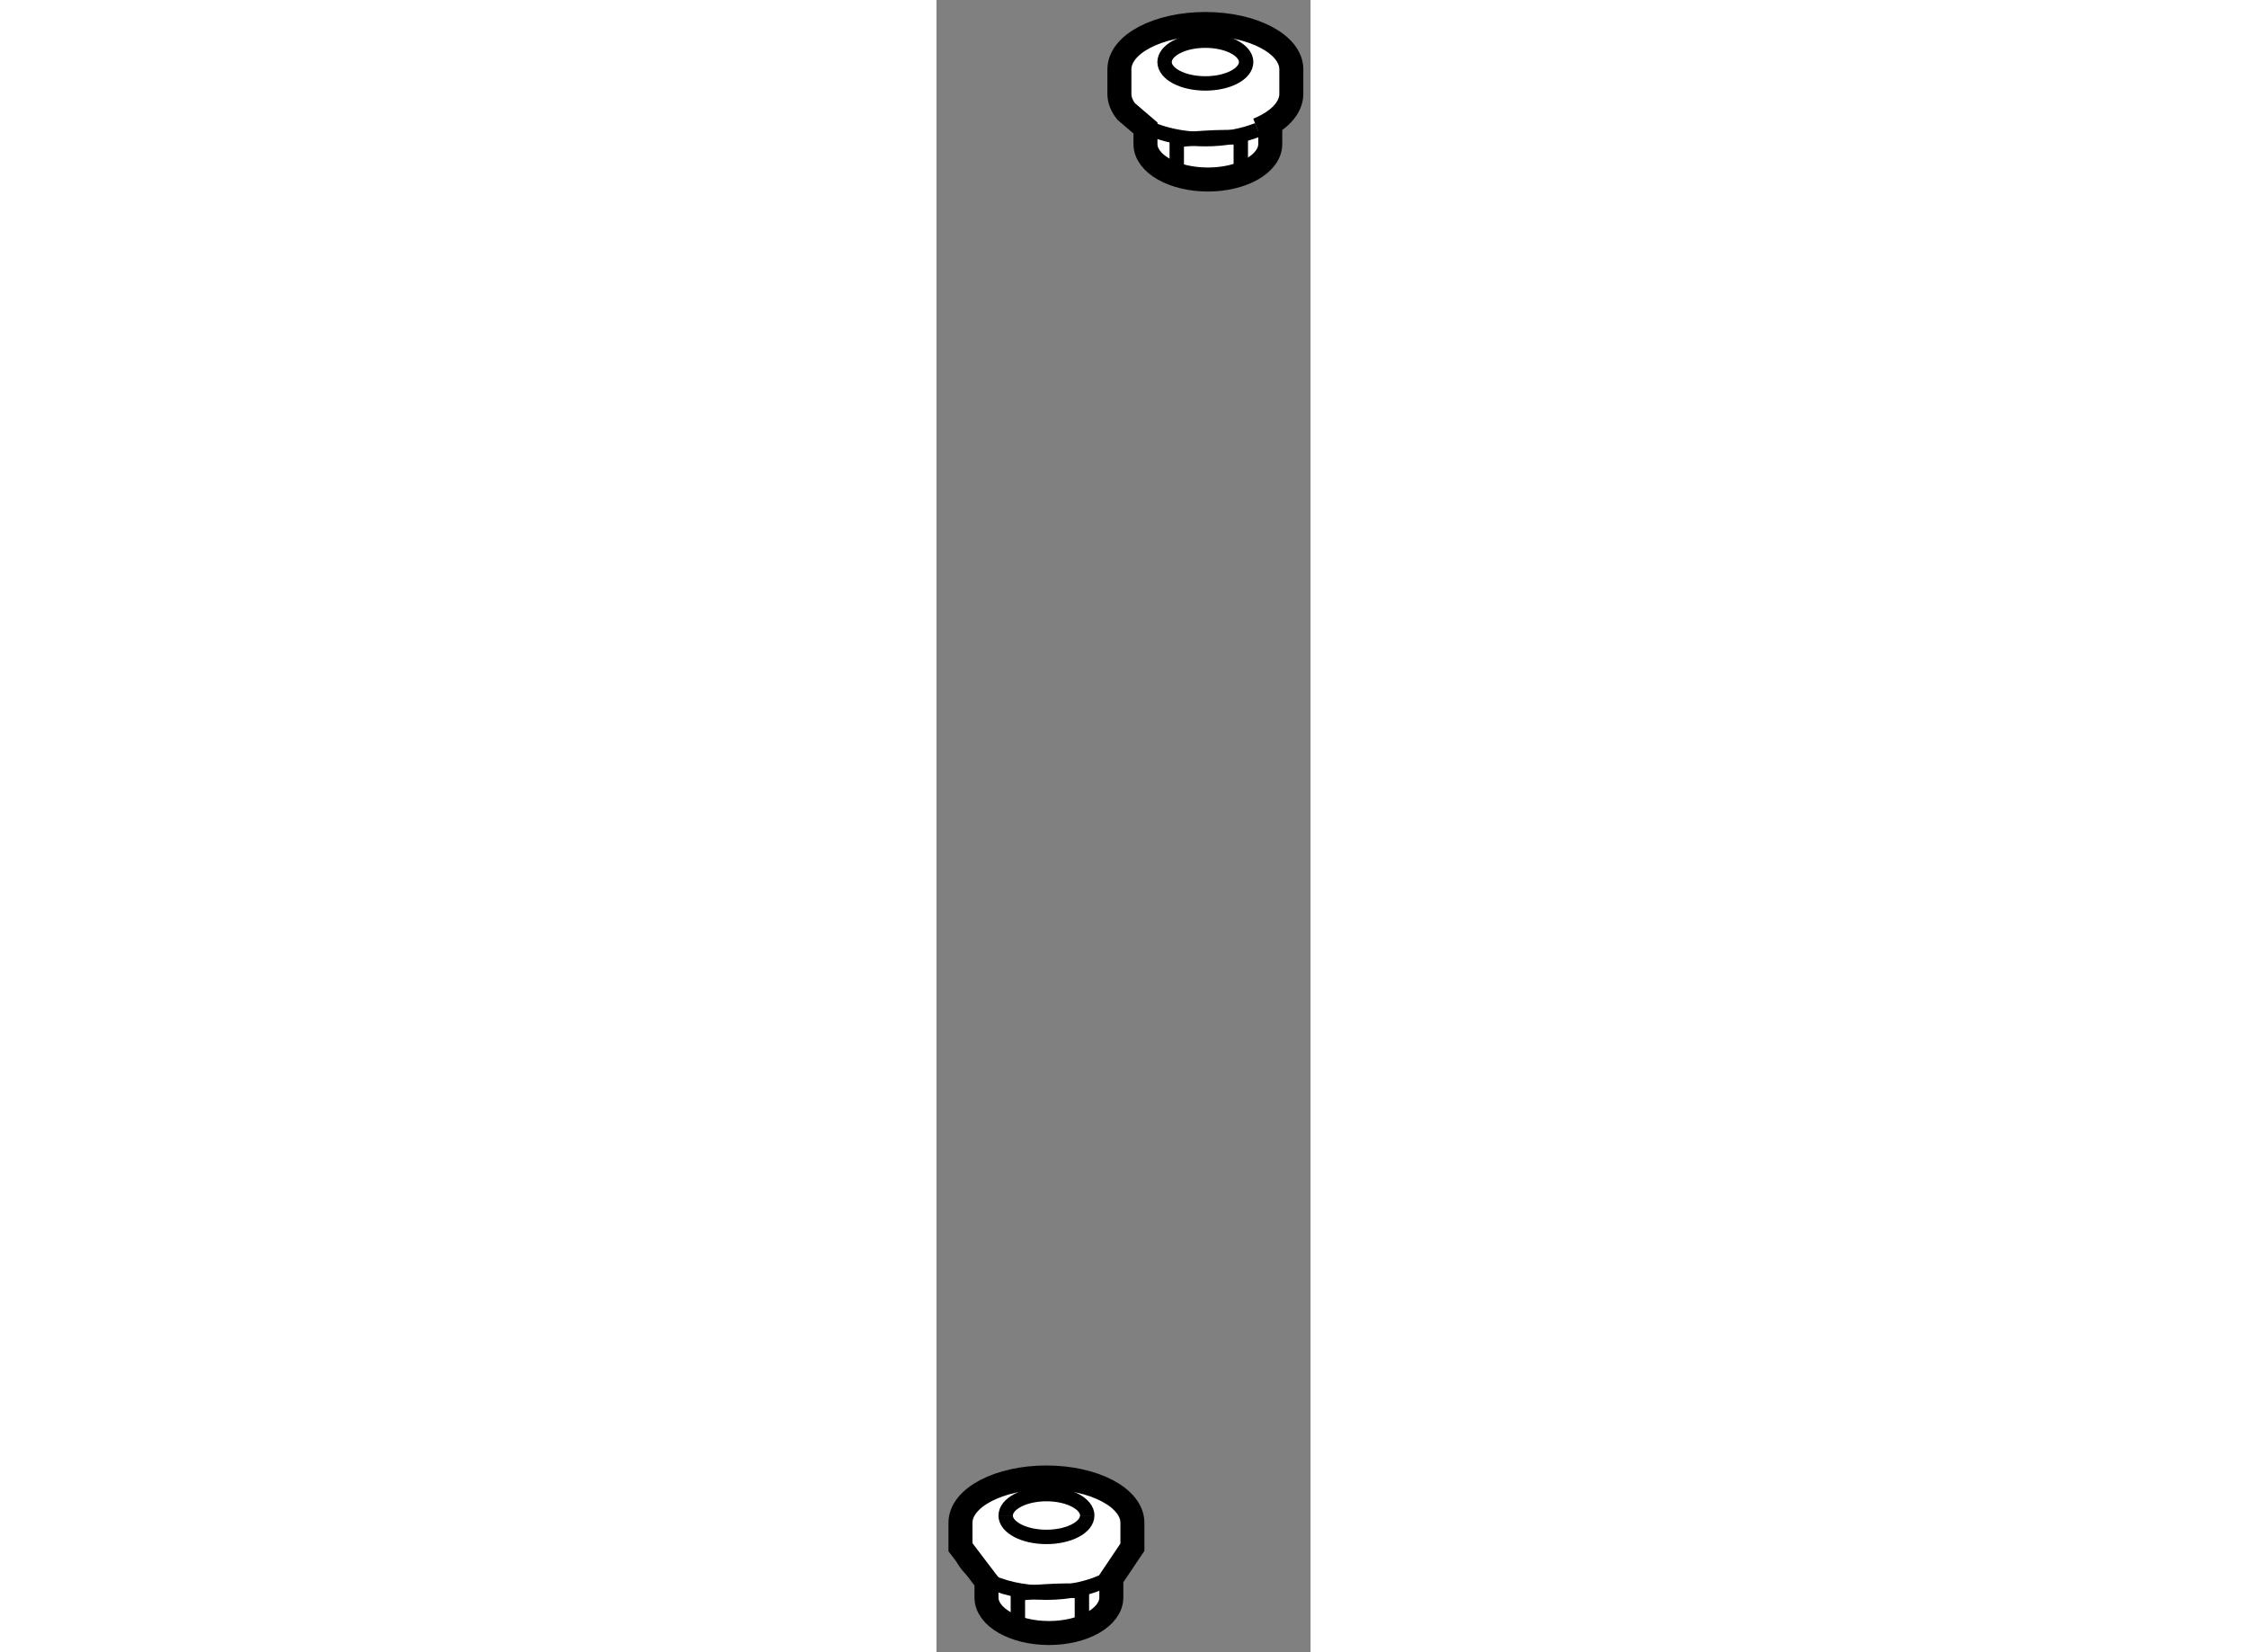 <?xml version="1.0" encoding="utf-8"?>
<!-- Generator: Adobe Illustrator 15.1.0, SVG Export Plug-In . SVG Version: 6.00 Build 0)  -->
<!DOCTYPE svg PUBLIC "-//W3C//DTD SVG 1.1//EN" "http://www.w3.org/Graphics/SVG/1.1/DTD/svg11.dtd">
<svg version="1.1" xmlns="http://www.w3.org/2000/svg" xmlns:xlink="http://www.w3.org/1999/xlink" x="0px" y="0px" width="244.8px"
	 height="180px" viewBox="130.652 29.262 7.793 34.421" enable-background="new 0 0 244.8 180" xml:space="preserve">
	
<rect x="130.652" y="29.262" width="7.793" height="34.421" fill="#808080" stroke="none"/>
	
<g><path fill="#FFFFFF" stroke="#000000" stroke-width="0.5" d="M135.006,31.928v0.335c0,0.408,0.582,0.739,1.301,0.739
			c0.717,0,1.299-0.331,1.299-0.739v-0.395l-0.26,0.098c0.426-0.173,0.699-0.445,0.699-0.75v-0.509c0-0.522-0.801-0.945-1.791-0.945
			s-1.791,0.422-1.791,0.945v0.509c0,0.13,0.051,0.255,0.141,0.368L135.006,31.928z"></path><path fill="none" stroke="#000000" stroke-width="0.3" d="M137.104,30.553c0,0.248-0.381,0.447-0.85,0.447s-0.85-0.199-0.85-0.447
			"></path><path fill="none" stroke="#000000" stroke-width="0.3" d="M135.404,30.557c0-0.248,0.381-0.448,0.85-0.448s0.85,0.201,0.85,0.448"></path><path fill="none" stroke="#000000" stroke-width="0.3" d="M134.604,31.583c0.271,0.34,0.908,0.578,1.65,0.578
			c0.412,0,0.789-0.073,1.092-0.196"></path><path fill="none" stroke="#000000" stroke-width="0.3" d="M136.992,32.865v-0.722c-0.252-0.072-1.334,0.037-1.334,0.037v0.685"></path></g><g><path fill="#FFFFFF" stroke="#000000" stroke-width="0.5" d="M131.694,62.209v0.334c0,0.409,0.583,0.74,1.302,0.74
			c0.718,0,1.299-0.331,1.299-0.74v-0.394l0.439-0.653v-0.509c0-0.522-0.801-0.944-1.791-0.944s-1.791,0.422-1.791,0.944v0.509
			L131.694,62.209z"></path><path fill="none" stroke="#000000" stroke-width="0.3" d="M133.793,60.834c0,0.247-0.381,0.447-0.85,0.447s-0.85-0.2-0.85-0.447"></path><path fill="none" stroke="#000000" stroke-width="0.3" d="M132.094,60.837c0-0.247,0.381-0.448,0.85-0.448s0.85,0.201,0.85,0.448"></path><path fill="none" stroke="#000000" stroke-width="0.3" d="M131.152,61.497c0,0.522,0.801,0.946,1.791,0.946
			s1.791-0.424,1.791-0.946"></path><path fill="none" stroke="#000000" stroke-width="0.3" d="M133.682,63.146v-0.722c-0.253-0.072-1.334,0.037-1.334,0.037v0.685"></path></g>


</svg>